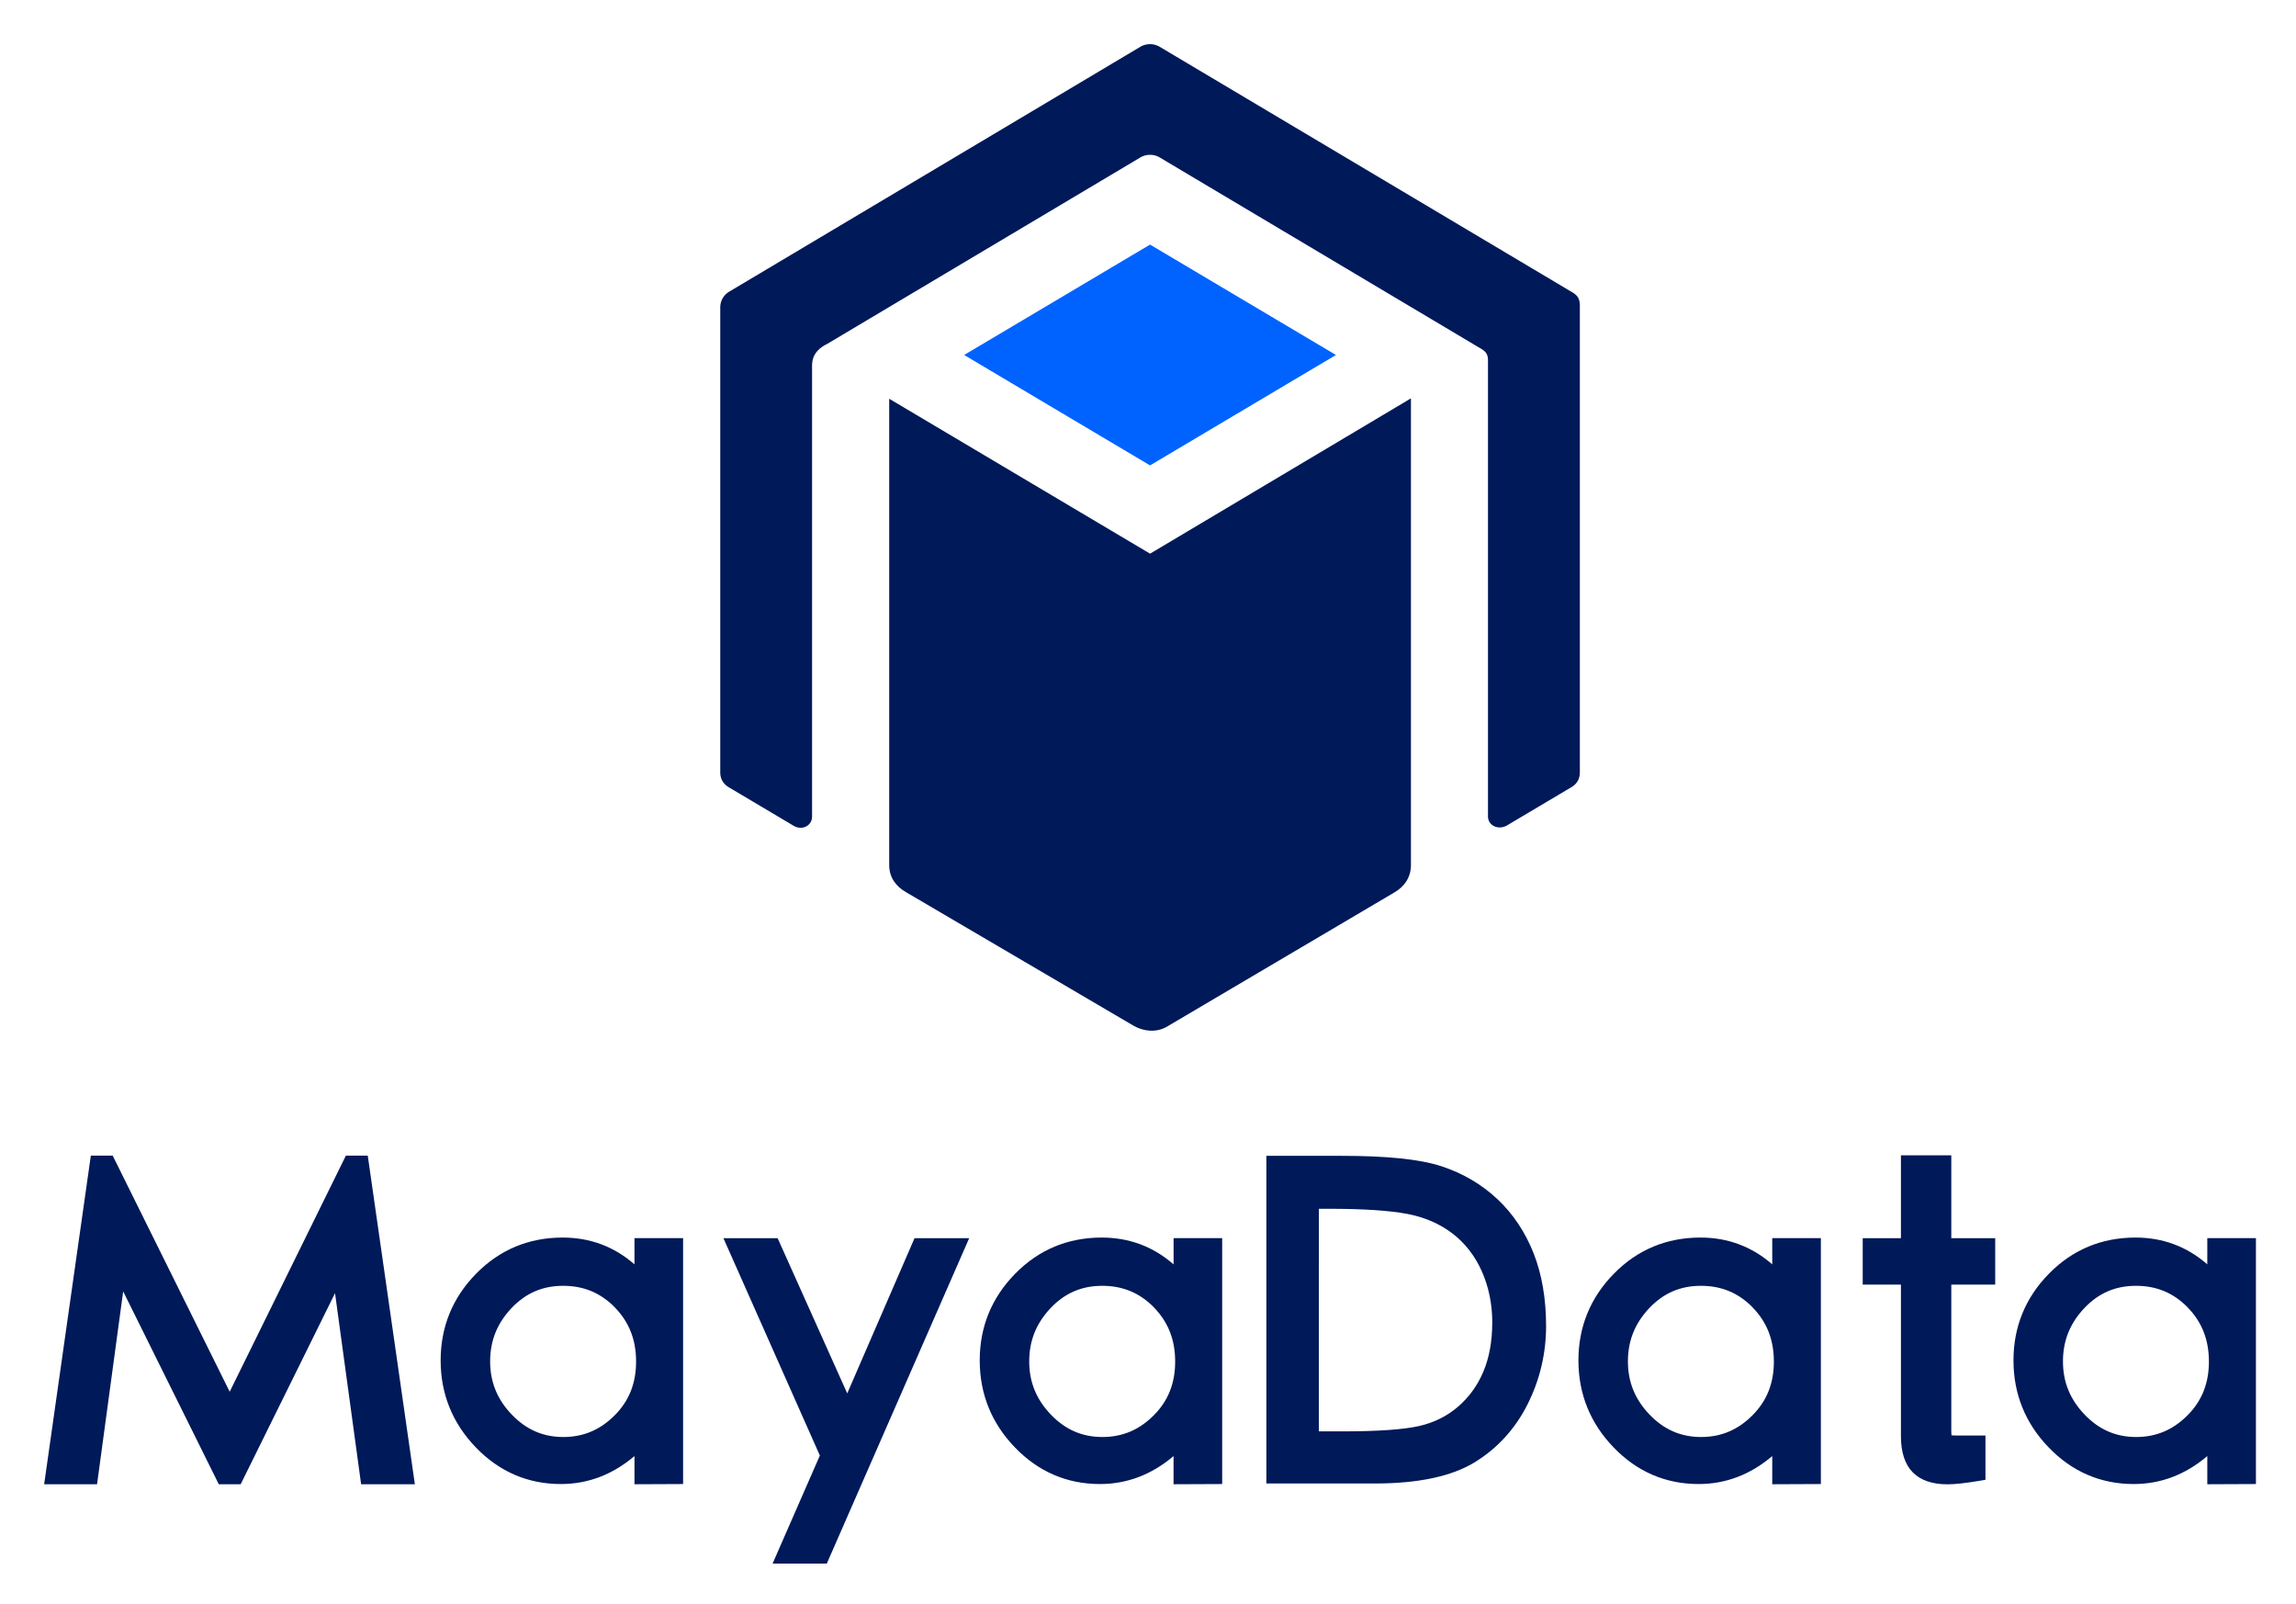 <svg xmlns="http://www.w3.org/2000/svg" role="img" viewBox="-1.45 -1.45 75.40 52.65"><title>MayaData logo</title><style>svg {enable-background:new 0 0 72.634 49.882}</style><style>.st13{fill:#001959}</style><path d="M47.722 37.916c-.516-.486-1.135-.849-1.84-1.079-.703-.23-1.779-.341-3.29-.341H40.137V47.253h3.57c1.41 0 2.507-.232 3.259-.689.753-.458 1.341-1.101 1.749-1.911.403-.802.608-1.667.608-2.57 0-.895-.138-1.698-.41-2.388-.274-.695-.675-1.294-1.19-1.78zm-.167 4.056c0 .608-.098 1.149-.291 1.608-.191.453-.471.841-.835 1.154-.361.311-.793.524-1.282.634-.514.115-1.359.174-2.513.174h-.773V38.234h.328c1.119 0 1.986.057 2.578.169.565.107 1.063.323 1.481.642.414.317.738.734.964 1.24.228.513.344 1.08.344 1.687zm15.075-5.492h-1.654v2.719h-1.255v1.525h1.255v4.974c0 .526.13.925.385 1.186.257.263.642.396 1.143.396.24 0 .573-.036 1.02-.11l.228-.038v-1.453h-.914c-.1 0-.165-.005-.202-.008-.003-.027-.006-.066-.006-.119V40.724h1.442v-1.525h-1.442v-2.719zM9.908 36.49l-3.815 7.751-3.842-7.751h-.718L0 47.279h1.737l.858-6.332 3.14 6.332h.718l3.099-6.274.857 6.274h1.765L10.627 36.49zm9.478 3.569c-.668-.584-1.459-.88-2.358-.88-1.113 0-2.07.399-2.843 1.187-.772.786-1.164 1.744-1.164 2.846 0 1.102.389 2.063 1.156 2.857.769.798 1.709 1.202 2.792 1.202.888 0 1.699-.308 2.417-.918v.925l1.597-.007v-8.073h-1.597v.861zm-.644 1.415c.469.481.697 1.062.697 1.777 0 .714-.231 1.293-.707 1.768-.476.476-1.026.708-1.683.708-.663 0-1.217-.241-1.692-.736-.478-.498-.711-1.069-.711-1.746 0-.678.229-1.249.7-1.748.467-.494 1.022-.734 1.697-.734.677 0 1.234.233 1.701.711zm18.347-1.415c-.668-.584-1.459-.88-2.358-.88-1.113 0-2.07.399-2.843 1.187-.772.786-1.164 1.744-1.164 2.846 0 1.102.389 2.063 1.156 2.857.769.798 1.709 1.202 2.792 1.202.888 0 1.699-.308 2.417-.918v.925l1.597-.007v-8.073H37.09v.861zm-.644 1.415c.469.481.697 1.062.697 1.777 0 .714-.231 1.293-.707 1.768-.476.476-1.026.708-1.683.708-.663 0-1.217-.241-1.692-.736-.478-.498-.711-1.069-.711-1.746 0-.678.229-1.249.7-1.748.467-.494 1.022-.734 1.697-.734.677 0 1.234.233 1.701.711zm20.305-1.415c-.668-.584-1.459-.88-2.358-.88-1.113 0-2.07.399-2.843 1.187-.772.786-1.164 1.744-1.164 2.846 0 1.102.389 2.063 1.156 2.857.769.798 1.709 1.202 2.792 1.202.888 0 1.699-.308 2.417-.918v.925l1.597-.007v-8.073h-1.597v.861zm-.644 1.415c.469.481.697 1.062.697 1.777 0 .714-.231 1.293-.707 1.768-.476.476-1.026.708-1.683.708-.663 0-1.217-.241-1.692-.736-.478-.498-.711-1.069-.711-1.746 0-.678.229-1.249.7-1.748.467-.494 1.022-.734 1.697-.734.677 0 1.234.233 1.701.711zm14.931-1.415c-.668-.584-1.459-.88-2.358-.88-1.113 0-2.07.399-2.843 1.187-.772.786-1.164 1.744-1.164 2.846 0 1.102.389 2.063 1.156 2.857.769.798 1.709 1.202 2.792 1.202.888 0 1.699-.308 2.417-.918v.925l1.597-.007v-8.073h-1.597v.861zm-.644 1.415c.469.481.697 1.062.697 1.777 0 .714-.231 1.293-.707 1.768-.476.476-1.026.708-1.683.708-.663 0-1.217-.241-1.692-.736-.478-.498-.711-1.069-.711-1.746 0-.678.229-1.249.7-1.748.467-.494 1.022-.734 1.697-.734.677 0 1.234.233 1.701.711zM26.373 44.295l-2.286-5.096h-1.78l3.167 7.136-1.552 3.547h1.78l4.676-10.683h-1.795z" class="st13"/><path d="M27.751 11.64v15.312c0 .39.208.691.547.885l7.477 4.387c.336.193.75.23 1.087.037l7.475-4.41c.339-.195.548-.507.548-.898v-15.325l-8.567 5.099-8.567-5.086z" class="st13"/><path d="M25.218 25.35V10.569c0-.226.057-.511.499-.73L36.006 3.715a.629.629 0 0 1 .622 0l10.481 6.237c.196.112.31.185.306.442l-0 14.955c0 .31.342.456.614.306l2.107-1.251c.2-.111.296-.278.296-.506V8.599c0-.27-.09-.362-.284-.474L36.632.085a.629.629 0 0 0-.63-.001l-13.49 8.032c-.195.112-.309.304-.309.529v15.253c0 .22.093.385.282.499l2.127 1.263c.271.164.607.007.607-.31z" class="st13"/><path fill="#0063ff" d="M42.422 10.204L36.317 6.58l-6.105 3.624 6.105 3.625z"/></svg>